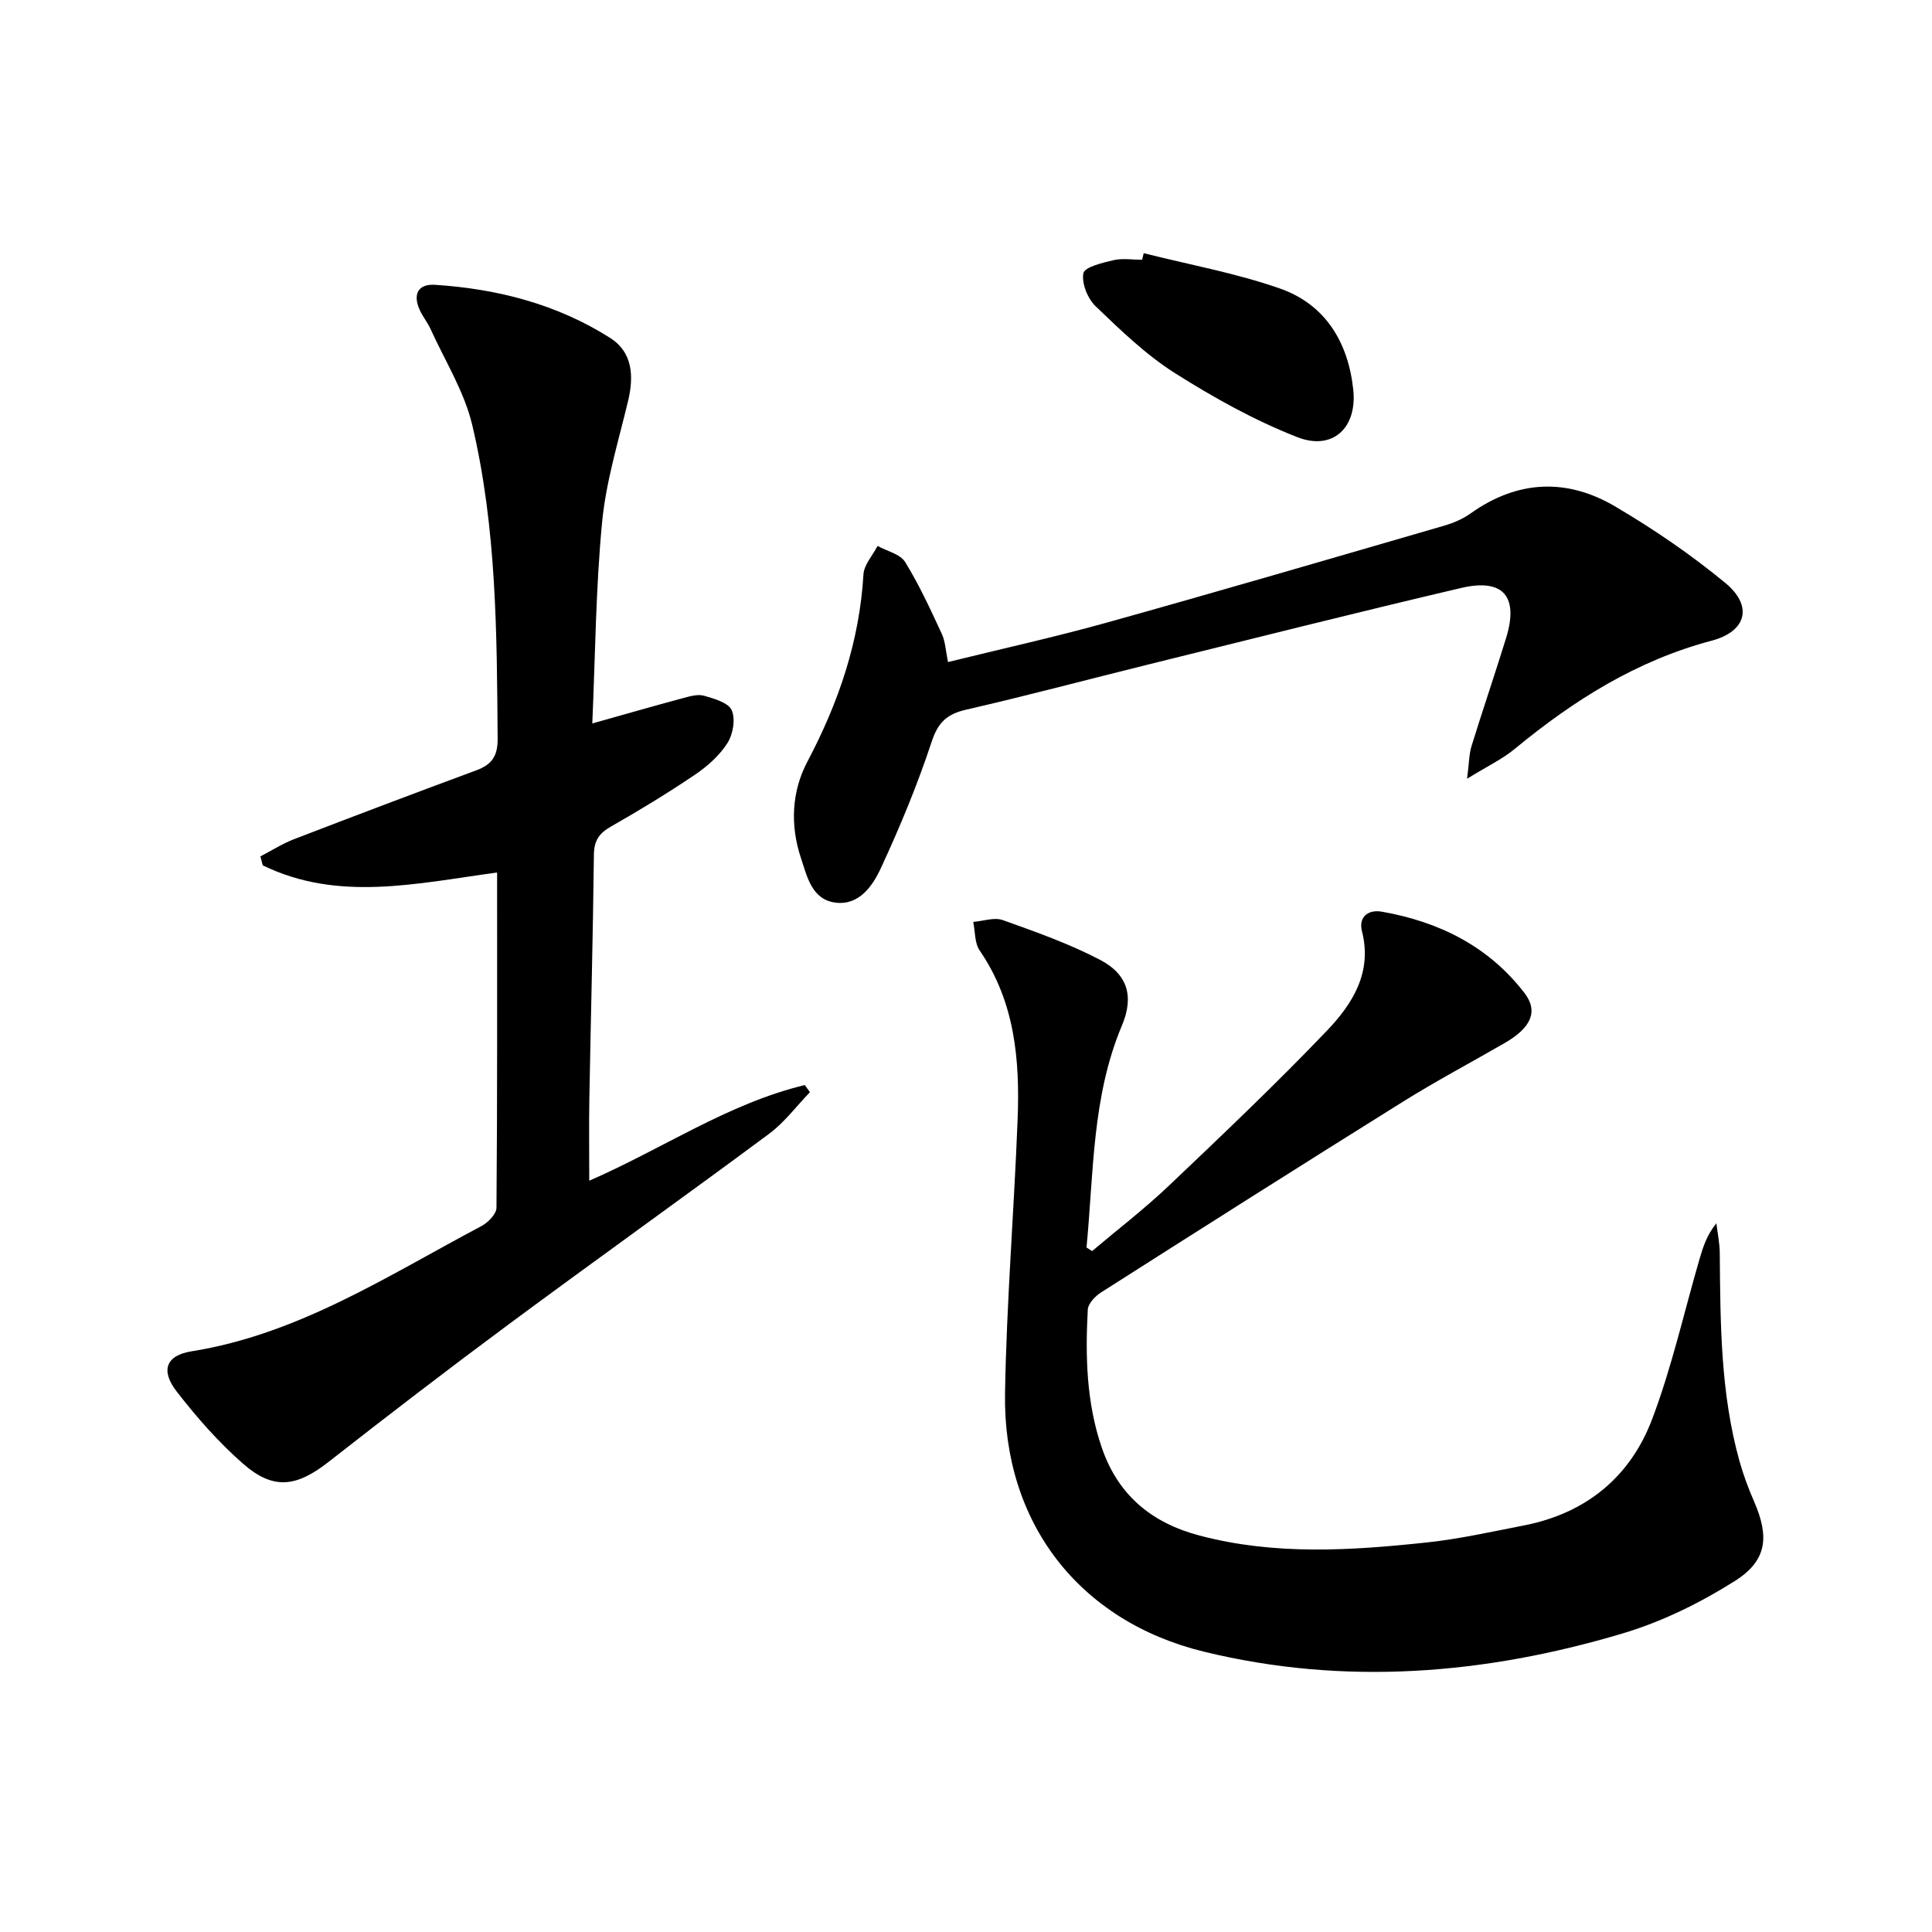 <svg enable-background="new 0 0 400 400" viewBox="0 0 400 400" xmlns="http://www.w3.org/2000/svg"><path d="m226.11 259.02c5.29-4.47 10.8-8.7 15.82-13.46 11.09-10.54 22.2-21.08 32.77-32.14 5.27-5.51 9.47-12.04 7.28-20.62-.76-3 1.33-4.53 4.09-4.05 11.84 2.07 22.14 7.17 29.57 16.86 2.93 3.82 1.3 7.21-4.08 10.32-7.05 4.07-14.25 7.89-21.15 12.2-20.88 13.03-41.67 26.22-62.43 39.44-1.23.78-2.71 2.33-2.77 3.59-.51 9.66-.29 19.29 2.92 28.61 3.39 9.84 10.34 15.54 20.22 18.15 15.58 4.12 31.33 3.11 47.05 1.43 6.74-.72 13.41-2.22 20.09-3.52 12.79-2.48 21.98-9.97 26.52-21.89 4.11-10.79 6.63-22.19 9.87-33.31.73-2.5 1.53-4.97 3.48-7.37.24 2.06.68 4.11.7 6.17.12 14.47.14 28.94 4.07 43.04.8 2.87 1.85 5.68 3.04 8.41 3.16 7.29 2.73 12.21-4.02 16.47-7.19 4.54-15.12 8.43-23.25 10.85-28.47 8.49-57.49 10.86-86.61 3.77-25.94-6.32-41.66-26.78-41.21-53.51.32-18.94 1.88-37.86 2.61-56.8.47-12.25-.57-24.25-7.86-34.87-1.06-1.55-.92-3.92-1.33-5.92 2.06-.16 4.36-1.01 6.13-.37 6.83 2.44 13.73 4.88 20.14 8.23 5.73 3 7.04 7.6 4.51 13.6-6.22 14.78-5.83 30.5-7.33 45.95.36.24.76.49 1.16.74z"/><path d="m102.92 180.64c-16.75 2.28-32.94 6.12-48.52-1.48-.16-.62-.33-1.24-.49-1.85 2.31-1.2 4.54-2.63 6.95-3.56 12.54-4.83 25.11-9.59 37.72-14.25 3.2-1.18 4.48-2.89 4.45-6.55-.16-21.8-.21-43.65-5.26-64.97-1.64-6.91-5.64-13.27-8.63-19.86-.61-1.35-1.59-2.53-2.21-3.88-1.51-3.25-.44-5.51 3.17-5.27 12.91.84 25.26 4.02 36.25 11.01 4.58 2.91 4.92 7.83 3.71 12.94-1.99 8.35-4.58 16.68-5.4 25.17-1.32 13.71-1.41 27.54-2.03 41.69 6.75-1.9 12.74-3.62 18.77-5.24 1.42-.38 3.07-.87 4.38-.49 2.1.6 5.04 1.44 5.72 3 .81 1.84.26 5-.91 6.82-1.65 2.58-4.16 4.81-6.74 6.55-5.64 3.81-11.47 7.35-17.38 10.72-2.45 1.4-3.48 2.92-3.51 5.83-.19 16.81-.64 33.61-.94 50.41-.1 5.57-.02 11.14-.02 17.07 15.06-6.53 28.68-15.96 44.62-19.8.36.49.71.98 1.07 1.47-2.8 2.9-5.27 6.26-8.47 8.63-17.89 13.27-36.03 26.2-53.93 39.46-12.55 9.3-24.95 18.82-37.25 28.45-6.66 5.21-11.43 5.91-17.76.35-5.07-4.45-9.62-9.63-13.75-14.98-3.32-4.31-2.14-7.41 3.1-8.25 22.25-3.55 40.72-15.71 60.04-25.93 1.37-.73 3.11-2.5 3.12-3.79.19-22.97.13-45.94.13-69.42z"/><path d="m303.74 161.23c.44-3.37.42-5.14.92-6.75 2.31-7.46 4.83-14.85 7.14-22.31 2.68-8.64-.52-12.49-9.28-10.44-21.63 5.07-43.18 10.51-64.75 15.84-12.57 3.11-25.09 6.46-37.71 9.35-4 .92-5.84 2.61-7.17 6.65-2.95 8.93-6.58 17.68-10.54 26.22-1.69 3.64-4.5 7.71-9.36 7.09-4.93-.62-5.89-5.41-7.18-9.29-2.25-6.76-1.9-13.74 1.35-19.9 6.46-12.22 10.79-24.9 11.61-38.77.12-2.01 1.91-3.93 2.92-5.89 1.95 1.08 4.68 1.67 5.7 3.32 2.92 4.72 5.25 9.82 7.6 14.88.74 1.6.8 3.51 1.29 5.84 11.16-2.75 22.12-5.17 32.92-8.18 23.32-6.51 46.57-13.31 69.82-20.06 1.89-.55 3.82-1.37 5.42-2.51 9.71-6.93 19.93-7.38 29.97-1.46 7.96 4.69 15.69 9.96 22.81 15.84 5.74 4.74 4.43 10.02-2.85 11.95-15.51 4.11-28.55 12.33-40.73 22.38-2.57 2.13-5.7 3.6-9.9 6.2z"/><path d="m236.79 52.42c9.41 2.37 19.05 4.11 28.18 7.3 9.44 3.3 14.17 11.16 15.21 20.97.83 7.89-4.26 12.69-11.61 9.81-8.85-3.47-17.33-8.19-25.39-13.3-5.97-3.79-11.19-8.85-16.33-13.78-1.66-1.59-2.94-4.75-2.55-6.85.23-1.27 3.94-2.17 6.22-2.7 1.89-.44 3.96-.09 5.95-.09.1-.46.21-.91.32-1.36z"/></svg>
